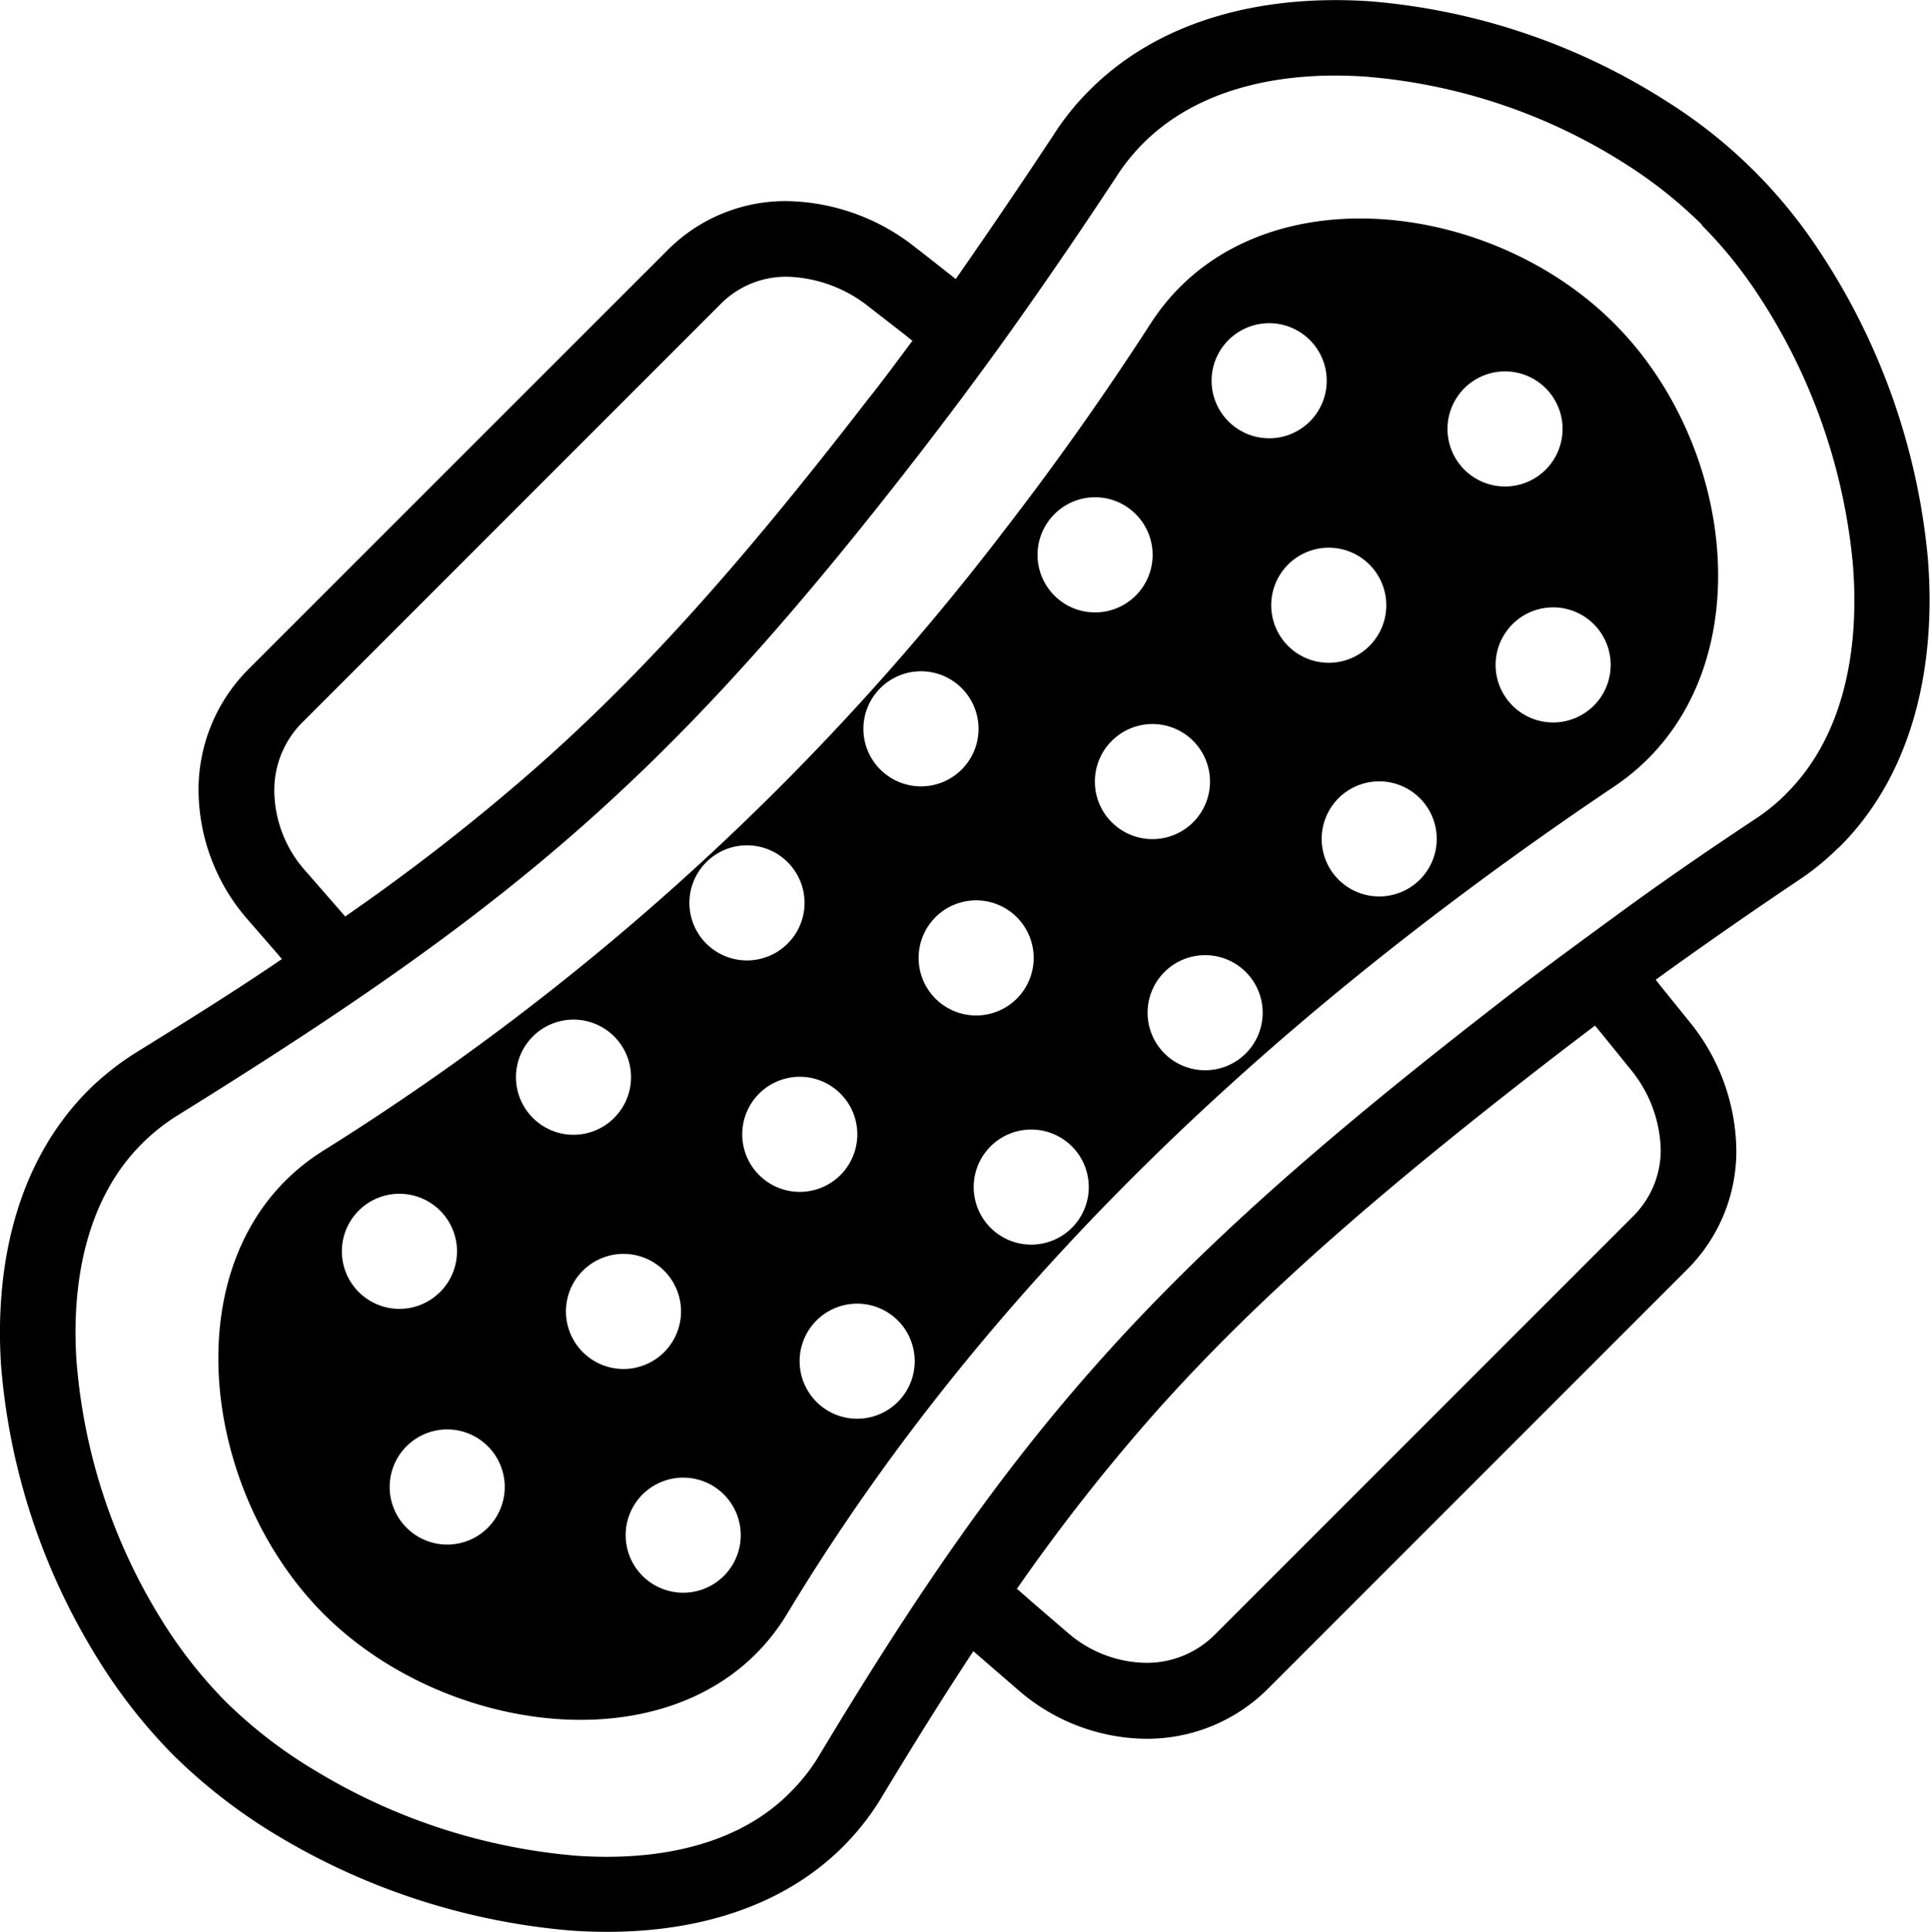<?xml version="1.0" encoding="UTF-8"?> <svg xmlns="http://www.w3.org/2000/svg" id="Layer_1" data-name="Layer 1" viewBox="0 0 122.78 122.88"><defs><style>.cls-1{fill-rule:evenodd;}</style></defs><title>sanitary-pad</title><path class="cls-1" d="M102.68,20.56h0c8.11,8.1,9.52,23.09,0,29.47q-6.74,4.53-12.9,9.31c-16.57,12.86-30,27.21-39.71,43.31-5.93,9.81-21.37,8.11-29.48,0h0c-8.1-8.11-9.73-23.42,0-29.48A164,164,0,0,0,63.9,33.72q4.86-6.28,9.31-13.16c6.22-9.63,21.37-8.11,29.47,0Zm2.66,41.76.32.41,1.8,2.23a13.18,13.18,0,0,1,3,8.15,10.62,10.62,0,0,1-3.16,7.66L80.68,107.39a10.88,10.88,0,0,1-7.77,3.2,12.56,12.56,0,0,1-8.11-3.08l-2.22-1.92-.66-.57c-1.88,2.85-3.8,5.92-5.84,9.3a16.34,16.34,0,0,1-2.44,3.12h0c-4.29,4.29-10.6,5.81-17.28,5.35a43.29,43.29,0,0,1-18.76-6.07A35,35,0,0,1,11,111.6a34.38,34.38,0,0,1-4.77-6.08A41.59,41.59,0,0,1,.06,86.75c-.41-6.68,1.18-13,5.54-17.39a17.64,17.64,0,0,1,3.06-2.42c3.37-2.09,6.43-4,9.27-5.94l-.23-.28-2-2.3a12.6,12.6,0,0,1-3.07-8.11,10.84,10.84,0,0,1,3.2-7.77L42.45,15.93a10.57,10.57,0,0,1,7.62-3.14,13.5,13.5,0,0,1,8.16,2.94c.87.67,1.62,1.27,2.26,1.77l.31.25.36-.52q3-4.31,5.87-8.66a16.58,16.58,0,0,1,2.3-2.85h0c4.47-4.47,11-6.09,17.8-5.64a41.25,41.25,0,0,1,19,6.43,31.82,31.82,0,0,1,9.6,9.44,42.44,42.44,0,0,1,6.91,19.52c.57,7-1,13.78-5.59,18.37l-.15.13a16.64,16.64,0,0,1-2.46,2q-4.38,2.94-8.54,5.93l-.59.43ZM64.64,101l1.07.94,2.21,1.9a7.75,7.75,0,0,0,5,1.92,6.1,6.1,0,0,0,4.37-1.8l26.61-26.61a5.92,5.92,0,0,0,1.75-4.26A8.34,8.34,0,0,0,103.72,68l-1.78-2.2-.47-.57c-1.18.89-2.38,1.81-3.58,2.74-10.64,8.27-18,14.73-24.21,21.66a121.8,121.8,0,0,0-9,11.44ZM58,21.64l-.47-.38L55.3,19.53a8.71,8.71,0,0,0-5.23-1.93,5.85,5.85,0,0,0-4.22,1.73L19.24,45.94a6.09,6.09,0,0,0-1.79,4.37,7.74,7.74,0,0,0,1.91,5l2,2.29.6.69a133.83,133.83,0,0,0,12-9.34c7-6.15,13.28-13.23,21.2-23.48,1-1.25,1.94-2.53,2.9-3.82Zm50.28-7.34a28.74,28.74,0,0,0-4.71-3.77A36.1,36.1,0,0,0,86.81,4.87c-5.51-.37-10.68.84-14.08,4.24h0a12.74,12.74,0,0,0-1.68,2.08q-3,4.56-6,8.81c-2,2.84-4.08,5.64-6.21,8.41C50.77,38.87,44.27,46.16,37.06,52.53S22,64.3,11.2,71A12.54,12.54,0,0,0,9,72.77c-3.29,3.29-4.48,8.31-4.14,13.7A36.61,36.61,0,0,0,10.26,103a29.42,29.42,0,0,0,4.09,5.22,30,30,0,0,0,5.73,4.41,38.14,38.14,0,0,0,16.6,5.4c5.37.37,10.35-.76,13.56-4h0A12,12,0,0,0,52,111.84C58.33,101.3,63.64,93.6,70.11,86.38s14-13.85,24.83-22.26c2.55-2,5.29-4,8.19-6.12s5.74-4.06,8.67-6a12.4,12.4,0,0,0,1.76-1.44l.11-.12c3.5-3.49,4.67-8.87,4.2-14.59a37.4,37.4,0,0,0-6.1-17.22,28.07,28.07,0,0,0-3.51-4.31ZM98.33,24.69a3.66,3.66,0,1,1-5.17,0,3.66,3.66,0,0,1,5.17,0ZM28,77a3.66,3.66,0,1,0,0,5.17A3.65,3.65,0,0,0,28,77Zm5.9-5.9a3.66,3.66,0,1,1,5.17,0,3.65,3.65,0,0,1-5.17,0ZM50.11,54.84a3.66,3.66,0,1,0,0,5.17,3.65,3.65,0,0,0,0-5.17ZM72.25,32.7a3.66,3.66,0,1,1-5.17,0,3.65,3.65,0,0,1,5.17,0ZM56,48.94a3.66,3.66,0,1,0,0-5.17,3.65,3.65,0,0,0,0,5.17ZM78.15,26.8a3.66,3.66,0,1,0,0-5.17,3.65,3.65,0,0,0,0,5.17ZM46.05,95.05a3.66,3.66,0,1,0,0,5.18,3.66,3.66,0,0,0,0-5.18Zm5.89-5.89a3.66,3.66,0,1,1,5.18,0,3.66,3.66,0,0,1-5.18,0ZM68.19,72.91a3.66,3.66,0,1,0,0,5.18,3.66,3.66,0,0,0,0-5.18ZM90.33,50.77a3.66,3.66,0,1,1-5.18,0,3.66,3.66,0,0,1,5.18,0ZM74.08,67a3.66,3.66,0,1,0,0-5.18,3.66,3.66,0,0,0,0,5.18ZM96.22,44.88a3.66,3.66,0,1,0,0-5.18,3.66,3.66,0,0,0,0,5.18ZM64.69,58.34a3.66,3.66,0,1,0,0,5.17,3.66,3.66,0,0,0,0-5.17ZM37.08,86a3.66,3.66,0,1,1,5.17,0,3.66,3.66,0,0,1-5.17,0ZM25.86,97.16a3.66,3.66,0,1,1,5.18,0,3.65,3.65,0,0,1-5.18,0Zm27.61-27.6a3.66,3.66,0,1,0,0,5.17,3.66,3.66,0,0,0,0-5.17ZM81.94,41.08a3.66,3.66,0,1,0,0-5.17,3.66,3.66,0,0,0,0,5.17ZM70.73,52.3a3.66,3.66,0,1,0,0-5.18,3.65,3.65,0,0,0,0,5.18Z"></path></svg> 
